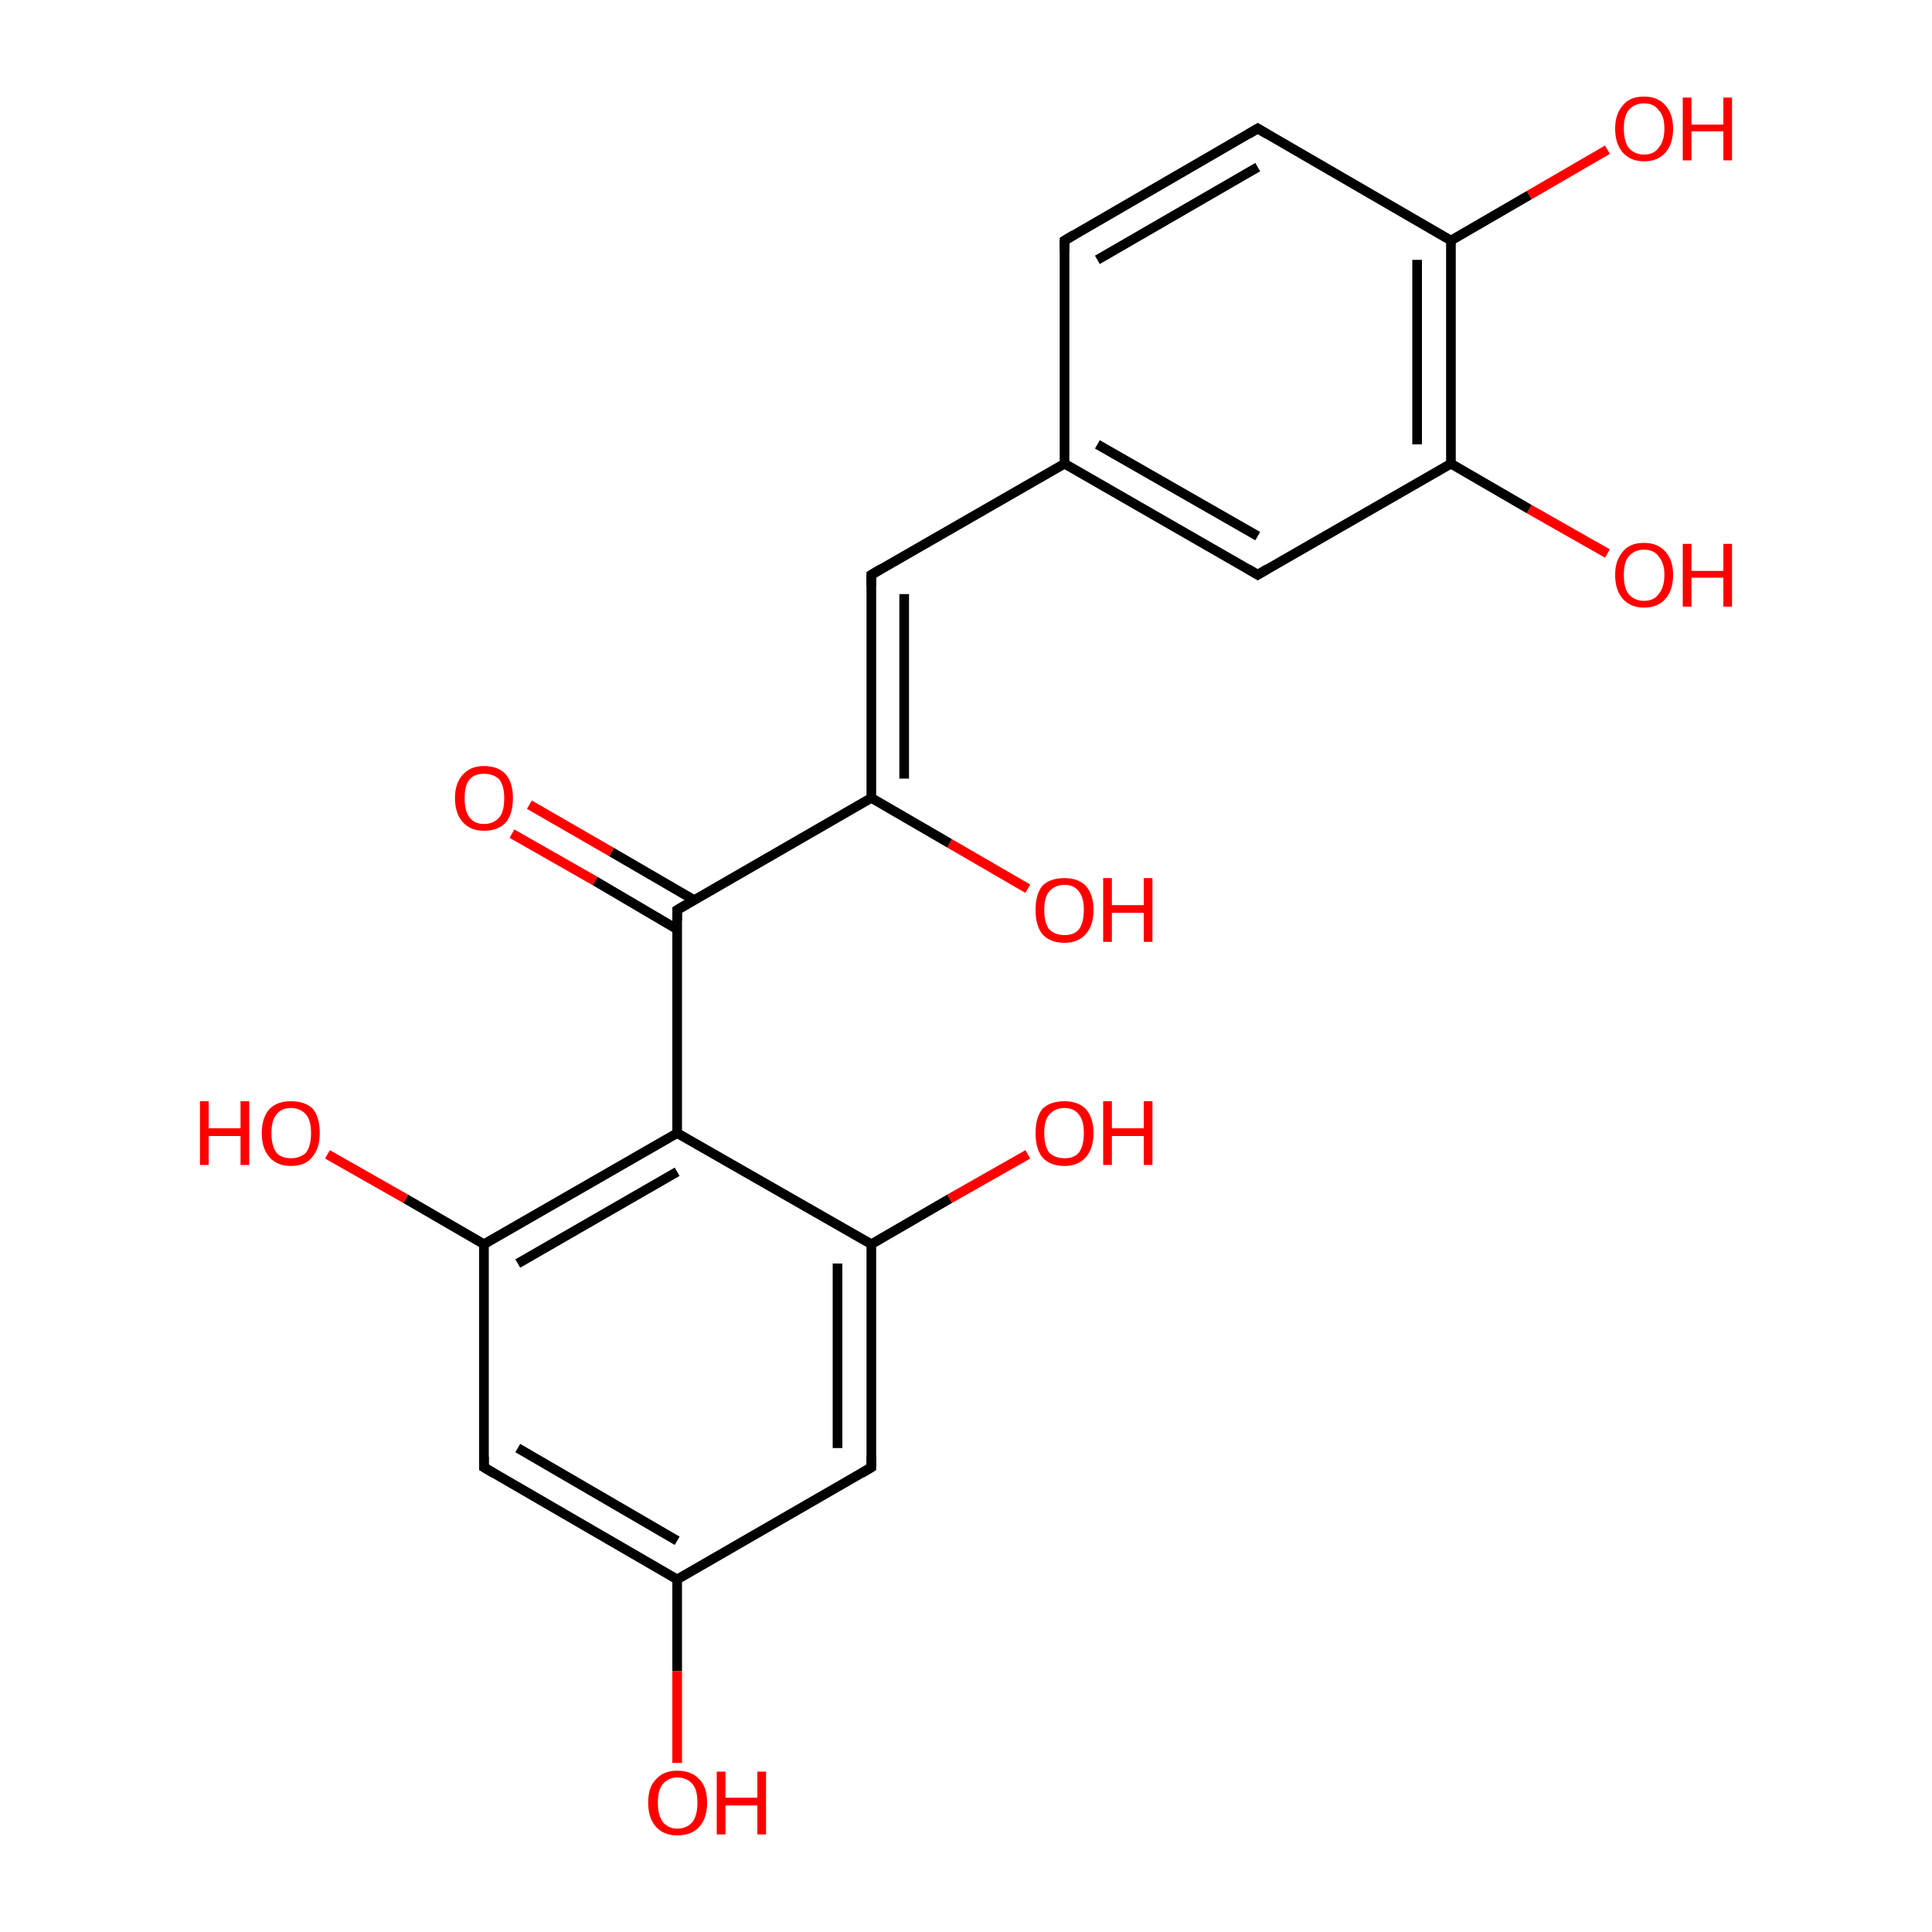 <?xml version='1.0' encoding='iso-8859-1'?>
<svg version='1.1' baseProfile='full'
              xmlns='http://www.w3.org/2000/svg'
                      xmlns:rdkit='http://www.rdkit.org/xml'
                      xmlns:xlink='http://www.w3.org/1999/xlink'
                  xml:space='preserve'
width='200px' height='200px' viewBox='0 0 200 200'>
<!-- END OF HEADER -->
<rect style='opacity:1.0;fill:#FFFFFF;stroke:none' width='200.0' height='200.0' x='0.0' y='0.0'> </rect>
<path class='bond-0 atom-9 atom-8' d='M 166.4,15.5 L 158.3,20.2' style='fill:none;fill-rule:evenodd;stroke:#FF0000;stroke-width:1.0px;stroke-linecap:butt;stroke-linejoin:miter;stroke-opacity:1' />
<path class='bond-0 atom-9 atom-8' d='M 158.3,20.2 L 150.2,24.9' style='fill:none;fill-rule:evenodd;stroke:#000000;stroke-width:1.0px;stroke-linecap:butt;stroke-linejoin:miter;stroke-opacity:1' />
<path class='bond-1 atom-11 atom-10' d='M 166.4,57.3 L 158.3,52.7' style='fill:none;fill-rule:evenodd;stroke:#FF0000;stroke-width:1.0px;stroke-linecap:butt;stroke-linejoin:miter;stroke-opacity:1' />
<path class='bond-1 atom-11 atom-10' d='M 158.3,52.7 L 150.2,48.0' style='fill:none;fill-rule:evenodd;stroke:#000000;stroke-width:1.0px;stroke-linecap:butt;stroke-linejoin:miter;stroke-opacity:1' />
<path class='bond-2 atom-8 atom-10' d='M 150.2,24.9 L 150.2,48.0' style='fill:none;fill-rule:evenodd;stroke:#000000;stroke-width:1.0px;stroke-linecap:butt;stroke-linejoin:miter;stroke-opacity:1' />
<path class='bond-2 atom-8 atom-10' d='M 146.7,26.9 L 146.7,46.0' style='fill:none;fill-rule:evenodd;stroke:#000000;stroke-width:1.0px;stroke-linecap:butt;stroke-linejoin:miter;stroke-opacity:1' />
<path class='bond-3 atom-8 atom-7' d='M 150.2,24.9 L 130.2,13.3' style='fill:none;fill-rule:evenodd;stroke:#000000;stroke-width:1.0px;stroke-linecap:butt;stroke-linejoin:miter;stroke-opacity:1' />
<path class='bond-4 atom-10 atom-12' d='M 150.2,48.0 L 130.2,59.5' style='fill:none;fill-rule:evenodd;stroke:#000000;stroke-width:1.0px;stroke-linecap:butt;stroke-linejoin:miter;stroke-opacity:1' />
<path class='bond-5 atom-7 atom-6' d='M 130.2,13.3 L 110.2,24.9' style='fill:none;fill-rule:evenodd;stroke:#000000;stroke-width:1.0px;stroke-linecap:butt;stroke-linejoin:miter;stroke-opacity:1' />
<path class='bond-5 atom-7 atom-6' d='M 130.2,17.3 L 113.6,26.9' style='fill:none;fill-rule:evenodd;stroke:#000000;stroke-width:1.0px;stroke-linecap:butt;stroke-linejoin:miter;stroke-opacity:1' />
<path class='bond-6 atom-12 atom-5' d='M 130.2,59.5 L 110.2,48.0' style='fill:none;fill-rule:evenodd;stroke:#000000;stroke-width:1.0px;stroke-linecap:butt;stroke-linejoin:miter;stroke-opacity:1' />
<path class='bond-6 atom-12 atom-5' d='M 130.2,55.5 L 113.6,46.0' style='fill:none;fill-rule:evenodd;stroke:#000000;stroke-width:1.0px;stroke-linecap:butt;stroke-linejoin:miter;stroke-opacity:1' />
<path class='bond-7 atom-6 atom-5' d='M 110.2,24.9 L 110.2,48.0' style='fill:none;fill-rule:evenodd;stroke:#000000;stroke-width:1.0px;stroke-linecap:butt;stroke-linejoin:miter;stroke-opacity:1' />
<path class='bond-8 atom-5 atom-4' d='M 110.2,48.0 L 90.2,59.5' style='fill:none;fill-rule:evenodd;stroke:#000000;stroke-width:1.0px;stroke-linecap:butt;stroke-linejoin:miter;stroke-opacity:1' />
<path class='bond-9 atom-3 atom-2' d='M 106.4,92.0 L 98.3,87.3' style='fill:none;fill-rule:evenodd;stroke:#FF0000;stroke-width:1.0px;stroke-linecap:butt;stroke-linejoin:miter;stroke-opacity:1' />
<path class='bond-9 atom-3 atom-2' d='M 98.3,87.3 L 90.2,82.6' style='fill:none;fill-rule:evenodd;stroke:#000000;stroke-width:1.0px;stroke-linecap:butt;stroke-linejoin:miter;stroke-opacity:1' />
<path class='bond-10 atom-21 atom-20' d='M 106.4,119.5 L 98.3,124.1' style='fill:none;fill-rule:evenodd;stroke:#FF0000;stroke-width:1.0px;stroke-linecap:butt;stroke-linejoin:miter;stroke-opacity:1' />
<path class='bond-10 atom-21 atom-20' d='M 98.3,124.1 L 90.2,128.8' style='fill:none;fill-rule:evenodd;stroke:#000000;stroke-width:1.0px;stroke-linecap:butt;stroke-linejoin:miter;stroke-opacity:1' />
<path class='bond-11 atom-4 atom-2' d='M 90.2,59.5 L 90.2,82.6' style='fill:none;fill-rule:evenodd;stroke:#000000;stroke-width:1.0px;stroke-linecap:butt;stroke-linejoin:miter;stroke-opacity:1' />
<path class='bond-11 atom-4 atom-2' d='M 93.6,61.5 L 93.6,80.6' style='fill:none;fill-rule:evenodd;stroke:#000000;stroke-width:1.0px;stroke-linecap:butt;stroke-linejoin:miter;stroke-opacity:1' />
<path class='bond-12 atom-2 atom-1' d='M 90.2,82.6 L 70.1,94.2' style='fill:none;fill-rule:evenodd;stroke:#000000;stroke-width:1.0px;stroke-linecap:butt;stroke-linejoin:miter;stroke-opacity:1' />
<path class='bond-13 atom-20 atom-19' d='M 90.2,128.8 L 90.2,151.9' style='fill:none;fill-rule:evenodd;stroke:#000000;stroke-width:1.0px;stroke-linecap:butt;stroke-linejoin:miter;stroke-opacity:1' />
<path class='bond-13 atom-20 atom-19' d='M 86.7,130.8 L 86.7,149.9' style='fill:none;fill-rule:evenodd;stroke:#000000;stroke-width:1.0px;stroke-linecap:butt;stroke-linejoin:miter;stroke-opacity:1' />
<path class='bond-14 atom-20 atom-13' d='M 90.2,128.8 L 70.1,117.3' style='fill:none;fill-rule:evenodd;stroke:#000000;stroke-width:1.0px;stroke-linecap:butt;stroke-linejoin:miter;stroke-opacity:1' />
<path class='bond-15 atom-19 atom-17' d='M 90.2,151.9 L 70.1,163.5' style='fill:none;fill-rule:evenodd;stroke:#000000;stroke-width:1.0px;stroke-linecap:butt;stroke-linejoin:miter;stroke-opacity:1' />
<path class='bond-16 atom-1 atom-13' d='M 70.1,94.2 L 70.1,117.3' style='fill:none;fill-rule:evenodd;stroke:#000000;stroke-width:1.0px;stroke-linecap:butt;stroke-linejoin:miter;stroke-opacity:1' />
<path class='bond-17 atom-1 atom-0' d='M 71.9,93.2 L 63.3,88.2' style='fill:none;fill-rule:evenodd;stroke:#000000;stroke-width:1.0px;stroke-linecap:butt;stroke-linejoin:miter;stroke-opacity:1' />
<path class='bond-17 atom-1 atom-0' d='M 63.3,88.2 L 54.8,83.3' style='fill:none;fill-rule:evenodd;stroke:#FF0000;stroke-width:1.0px;stroke-linecap:butt;stroke-linejoin:miter;stroke-opacity:1' />
<path class='bond-17 atom-1 atom-0' d='M 70.1,96.2 L 61.6,91.2' style='fill:none;fill-rule:evenodd;stroke:#000000;stroke-width:1.0px;stroke-linecap:butt;stroke-linejoin:miter;stroke-opacity:1' />
<path class='bond-17 atom-1 atom-0' d='M 61.6,91.2 L 53.0,86.3' style='fill:none;fill-rule:evenodd;stroke:#FF0000;stroke-width:1.0px;stroke-linecap:butt;stroke-linejoin:miter;stroke-opacity:1' />
<path class='bond-18 atom-13 atom-14' d='M 70.1,117.3 L 50.1,128.8' style='fill:none;fill-rule:evenodd;stroke:#000000;stroke-width:1.0px;stroke-linecap:butt;stroke-linejoin:miter;stroke-opacity:1' />
<path class='bond-18 atom-13 atom-14' d='M 70.1,121.3 L 53.6,130.8' style='fill:none;fill-rule:evenodd;stroke:#000000;stroke-width:1.0px;stroke-linecap:butt;stroke-linejoin:miter;stroke-opacity:1' />
<path class='bond-19 atom-17 atom-18' d='M 70.1,163.5 L 70.1,173.0' style='fill:none;fill-rule:evenodd;stroke:#000000;stroke-width:1.0px;stroke-linecap:butt;stroke-linejoin:miter;stroke-opacity:1' />
<path class='bond-19 atom-17 atom-18' d='M 70.1,173.0 L 70.1,182.5' style='fill:none;fill-rule:evenodd;stroke:#FF0000;stroke-width:1.0px;stroke-linecap:butt;stroke-linejoin:miter;stroke-opacity:1' />
<path class='bond-20 atom-17 atom-16' d='M 70.1,163.5 L 50.1,151.9' style='fill:none;fill-rule:evenodd;stroke:#000000;stroke-width:1.0px;stroke-linecap:butt;stroke-linejoin:miter;stroke-opacity:1' />
<path class='bond-20 atom-17 atom-16' d='M 70.1,159.5 L 53.6,149.9' style='fill:none;fill-rule:evenodd;stroke:#000000;stroke-width:1.0px;stroke-linecap:butt;stroke-linejoin:miter;stroke-opacity:1' />
<path class='bond-21 atom-14 atom-16' d='M 50.1,128.8 L 50.1,151.9' style='fill:none;fill-rule:evenodd;stroke:#000000;stroke-width:1.0px;stroke-linecap:butt;stroke-linejoin:miter;stroke-opacity:1' />
<path class='bond-22 atom-14 atom-15' d='M 50.1,128.8 L 42.0,124.1' style='fill:none;fill-rule:evenodd;stroke:#000000;stroke-width:1.0px;stroke-linecap:butt;stroke-linejoin:miter;stroke-opacity:1' />
<path class='bond-22 atom-14 atom-15' d='M 42.0,124.1 L 33.9,119.5' style='fill:none;fill-rule:evenodd;stroke:#FF0000;stroke-width:1.0px;stroke-linecap:butt;stroke-linejoin:miter;stroke-opacity:1' />
<path d='M 71.1,93.6 L 70.1,94.2 L 70.1,95.3' style='fill:none;stroke:#000000;stroke-width:1.0px;stroke-linecap:butt;stroke-linejoin:miter;stroke-opacity:1;' />
<path d='M 91.2,58.9 L 90.2,59.5 L 90.2,60.7' style='fill:none;stroke:#000000;stroke-width:1.0px;stroke-linecap:butt;stroke-linejoin:miter;stroke-opacity:1;' />
<path d='M 111.2,24.3 L 110.2,24.9 L 110.2,26.0' style='fill:none;stroke:#000000;stroke-width:1.0px;stroke-linecap:butt;stroke-linejoin:miter;stroke-opacity:1;' />
<path d='M 131.2,13.9 L 130.2,13.3 L 129.2,13.9' style='fill:none;stroke:#000000;stroke-width:1.0px;stroke-linecap:butt;stroke-linejoin:miter;stroke-opacity:1;' />
<path d='M 131.2,58.9 L 130.2,59.5 L 129.2,58.9' style='fill:none;stroke:#000000;stroke-width:1.0px;stroke-linecap:butt;stroke-linejoin:miter;stroke-opacity:1;' />
<path d='M 51.1,152.5 L 50.1,151.9 L 50.1,150.8' style='fill:none;stroke:#000000;stroke-width:1.0px;stroke-linecap:butt;stroke-linejoin:miter;stroke-opacity:1;' />
<path d='M 90.2,150.8 L 90.2,151.9 L 89.2,152.5' style='fill:none;stroke:#000000;stroke-width:1.0px;stroke-linecap:butt;stroke-linejoin:miter;stroke-opacity:1;' />
<path class='atom-0' d='M 47.1 82.6
Q 47.1 81.1, 47.9 80.2
Q 48.7 79.3, 50.1 79.3
Q 51.6 79.3, 52.4 80.2
Q 53.1 81.1, 53.1 82.6
Q 53.1 84.2, 52.4 85.1
Q 51.6 86.0, 50.1 86.0
Q 48.7 86.0, 47.9 85.1
Q 47.1 84.2, 47.1 82.6
M 50.1 85.3
Q 51.1 85.3, 51.7 84.6
Q 52.2 84.0, 52.2 82.6
Q 52.2 81.4, 51.7 80.7
Q 51.1 80.1, 50.1 80.1
Q 49.1 80.1, 48.6 80.7
Q 48.1 81.3, 48.1 82.6
Q 48.1 84.0, 48.6 84.6
Q 49.1 85.3, 50.1 85.3
' fill='#FF0000'/>
<path class='atom-3' d='M 107.2 94.2
Q 107.2 92.6, 107.9 91.7
Q 108.7 90.9, 110.2 90.9
Q 111.6 90.9, 112.4 91.7
Q 113.2 92.6, 113.2 94.2
Q 113.2 95.8, 112.4 96.7
Q 111.6 97.6, 110.2 97.6
Q 108.7 97.6, 107.9 96.7
Q 107.2 95.8, 107.2 94.2
M 110.2 96.8
Q 111.2 96.8, 111.7 96.2
Q 112.2 95.5, 112.2 94.2
Q 112.2 92.9, 111.7 92.3
Q 111.2 91.6, 110.2 91.6
Q 109.2 91.6, 108.6 92.3
Q 108.1 92.9, 108.1 94.2
Q 108.1 95.5, 108.6 96.2
Q 109.2 96.8, 110.2 96.8
' fill='#FF0000'/>
<path class='atom-3' d='M 114.2 90.9
L 115.1 90.9
L 115.1 93.7
L 118.4 93.7
L 118.4 90.9
L 119.3 90.9
L 119.3 97.5
L 118.4 97.5
L 118.4 94.5
L 115.1 94.5
L 115.1 97.5
L 114.2 97.5
L 114.2 90.9
' fill='#FF0000'/>
<path class='atom-9' d='M 167.2 13.3
Q 167.2 11.8, 168.0 10.9
Q 168.7 10.0, 170.2 10.0
Q 171.6 10.0, 172.4 10.9
Q 173.2 11.8, 173.2 13.3
Q 173.2 14.9, 172.4 15.8
Q 171.6 16.7, 170.2 16.7
Q 168.8 16.7, 168.0 15.8
Q 167.2 14.9, 167.2 13.3
M 170.2 16.0
Q 171.2 16.0, 171.7 15.3
Q 172.3 14.6, 172.3 13.3
Q 172.3 12.0, 171.7 11.4
Q 171.2 10.7, 170.2 10.7
Q 169.2 10.7, 168.6 11.4
Q 168.1 12.0, 168.1 13.3
Q 168.1 14.6, 168.6 15.3
Q 169.2 16.0, 170.2 16.0
' fill='#FF0000'/>
<path class='atom-9' d='M 174.2 10.1
L 175.1 10.1
L 175.1 12.9
L 178.4 12.9
L 178.4 10.1
L 179.3 10.1
L 179.3 16.6
L 178.4 16.6
L 178.4 13.6
L 175.1 13.6
L 175.1 16.6
L 174.2 16.6
L 174.2 10.1
' fill='#FF0000'/>
<path class='atom-11' d='M 167.2 59.5
Q 167.2 58.0, 168.0 57.1
Q 168.7 56.2, 170.2 56.2
Q 171.6 56.2, 172.4 57.1
Q 173.2 58.0, 173.2 59.5
Q 173.2 61.1, 172.4 62.0
Q 171.6 62.9, 170.2 62.9
Q 168.8 62.9, 168.0 62.0
Q 167.2 61.1, 167.2 59.5
M 170.2 62.2
Q 171.2 62.2, 171.7 61.5
Q 172.3 60.8, 172.3 59.5
Q 172.3 58.3, 171.7 57.6
Q 171.2 56.9, 170.2 56.9
Q 169.2 56.9, 168.6 57.6
Q 168.1 58.2, 168.1 59.5
Q 168.1 60.9, 168.6 61.5
Q 169.2 62.2, 170.2 62.2
' fill='#FF0000'/>
<path class='atom-11' d='M 174.2 56.3
L 175.1 56.3
L 175.1 59.1
L 178.4 59.1
L 178.4 56.3
L 179.3 56.3
L 179.3 62.8
L 178.4 62.8
L 178.4 59.8
L 175.1 59.8
L 175.1 62.8
L 174.2 62.8
L 174.2 56.3
' fill='#FF0000'/>
<path class='atom-15' d='M 20.7 114.0
L 21.6 114.0
L 21.6 116.8
L 24.9 116.8
L 24.9 114.0
L 25.8 114.0
L 25.8 120.6
L 24.9 120.6
L 24.9 117.6
L 21.6 117.6
L 21.6 120.6
L 20.7 120.6
L 20.7 114.0
' fill='#FF0000'/>
<path class='atom-15' d='M 27.1 117.3
Q 27.1 115.7, 27.9 114.8
Q 28.7 114.0, 30.1 114.0
Q 31.6 114.0, 32.4 114.8
Q 33.1 115.7, 33.1 117.3
Q 33.1 118.9, 32.3 119.8
Q 31.6 120.7, 30.1 120.7
Q 28.7 120.7, 27.9 119.8
Q 27.1 118.9, 27.1 117.3
M 30.1 119.9
Q 31.1 119.9, 31.7 119.3
Q 32.2 118.6, 32.2 117.3
Q 32.2 116.0, 31.7 115.4
Q 31.1 114.7, 30.1 114.7
Q 29.1 114.7, 28.6 115.4
Q 28.1 116.0, 28.1 117.3
Q 28.1 118.6, 28.6 119.3
Q 29.1 119.9, 30.1 119.9
' fill='#FF0000'/>
<path class='atom-18' d='M 67.1 186.6
Q 67.1 185.0, 67.9 184.2
Q 68.7 183.3, 70.1 183.3
Q 71.6 183.3, 72.4 184.2
Q 73.2 185.0, 73.2 186.6
Q 73.2 188.2, 72.4 189.1
Q 71.6 190.0, 70.1 190.0
Q 68.7 190.0, 67.9 189.1
Q 67.1 188.2, 67.1 186.6
M 70.1 189.3
Q 71.1 189.3, 71.7 188.6
Q 72.2 187.9, 72.2 186.6
Q 72.2 185.3, 71.7 184.7
Q 71.1 184.0, 70.1 184.0
Q 69.2 184.0, 68.6 184.7
Q 68.1 185.3, 68.1 186.6
Q 68.1 187.9, 68.6 188.6
Q 69.2 189.3, 70.1 189.3
' fill='#FF0000'/>
<path class='atom-18' d='M 74.2 183.4
L 75.1 183.4
L 75.1 186.1
L 78.4 186.1
L 78.4 183.4
L 79.3 183.4
L 79.3 189.9
L 78.4 189.9
L 78.4 186.9
L 75.1 186.9
L 75.1 189.9
L 74.2 189.9
L 74.2 183.4
' fill='#FF0000'/>
<path class='atom-21' d='M 107.2 117.3
Q 107.2 115.7, 107.9 114.8
Q 108.7 114.0, 110.2 114.0
Q 111.6 114.0, 112.4 114.8
Q 113.2 115.7, 113.2 117.3
Q 113.2 118.9, 112.4 119.8
Q 111.6 120.7, 110.2 120.7
Q 108.7 120.7, 107.9 119.8
Q 107.2 118.9, 107.2 117.3
M 110.2 119.9
Q 111.2 119.9, 111.7 119.3
Q 112.2 118.6, 112.2 117.3
Q 112.2 116.0, 111.7 115.4
Q 111.2 114.7, 110.2 114.7
Q 109.2 114.7, 108.6 115.4
Q 108.1 116.0, 108.1 117.3
Q 108.1 118.6, 108.6 119.3
Q 109.2 119.9, 110.2 119.9
' fill='#FF0000'/>
<path class='atom-21' d='M 114.2 114.0
L 115.1 114.0
L 115.1 116.8
L 118.4 116.8
L 118.4 114.0
L 119.3 114.0
L 119.3 120.6
L 118.4 120.6
L 118.4 117.6
L 115.1 117.6
L 115.1 120.6
L 114.2 120.6
L 114.2 114.0
' fill='#FF0000'/>
</svg>

